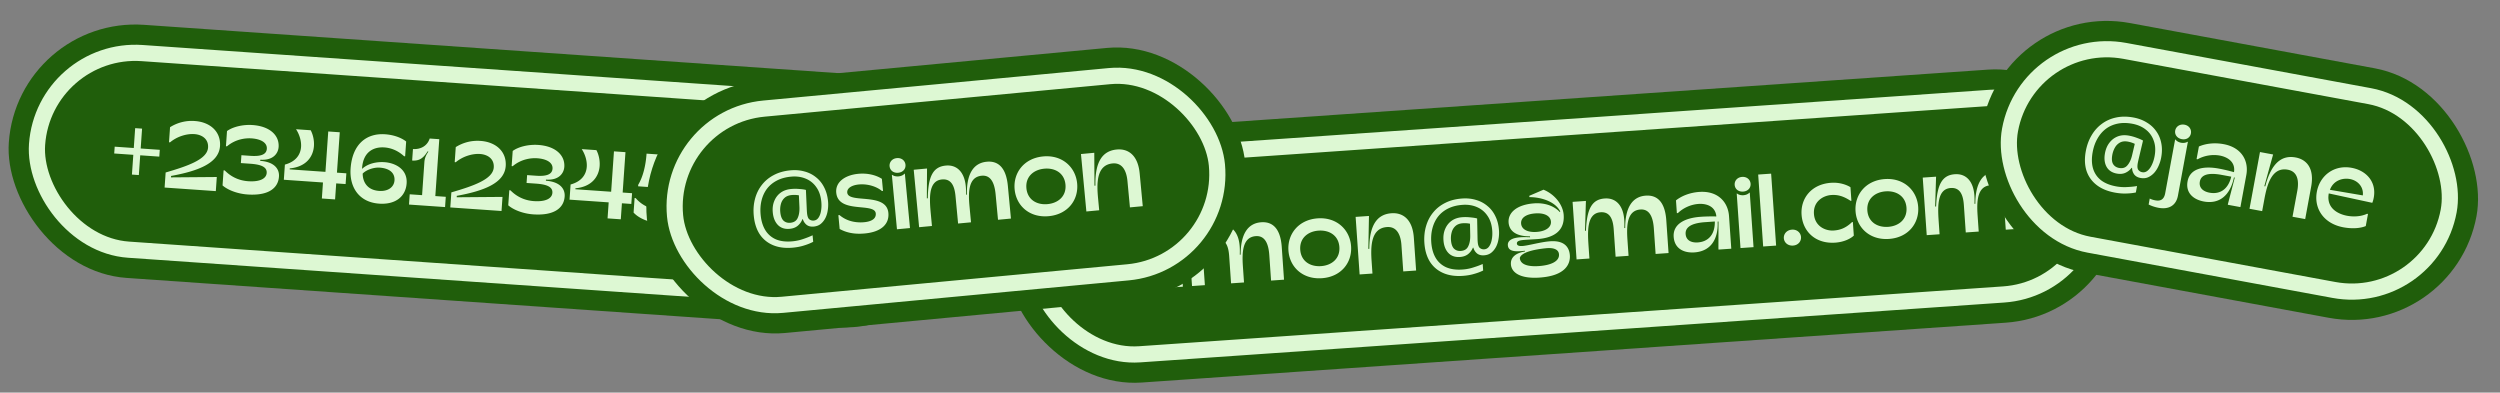 <svg xmlns="http://www.w3.org/2000/svg" width="1248" height="196" fill="none" xmlns:v="https://vecta.io/nano"><rect width="100%" height="100%" fill="#808080" stroke="none"/><style><![CDATA[.B{fill:#205e0b}.C{fill:#ddf8d3}.D{stroke:#ddf8d3}.E{stroke-width:8.076}]]></style><g class="B"><rect x="8.795" y="8" width="480.945" height="126.642" rx="63.321" transform="rotate(3.982 8.795 8)"/><rect x="21.912" y="23.079" width="452.68" height="98.378" rx="49.189" transform="rotate(3.982 21.912 23.079)"/></g><path d="M70.231 74.123l9.529.663-.237 3.4-9.529-.663-.687 9.864-3.448-.24.687-9.864-9.529-.663.237-3.4 9.529.663.69-9.912 3.448.24-.69 9.912zm37.506 21.28l-25.57-1.78.523-7.518c11.051-3.224 20.761-6.542 21.171-12.432.293-4.214-2.919-6.458-6.846-6.732-3.639-.253-8.445 1.048-12.123 4.112l-.527-.037.523-7.518a20.28 20.28 0 0 1 12.388-3.083c7.566.527 13.06 5.24 12.55 12.566-.61 8.763-11.649 12.517-24.418 14.852l-.05.718 22.868-.188-.49 7.039zm15.791 1.677c-4.98-.347-9.853-2.226-12.436-4.522l.523-7.518.575.04c4.18 4.236 8.781 5.182 11.702 5.386 5.794.403 9.04-1.295 9.237-4.121.236-3.4-3.695-4.299-8.387-4.626l-4.502-.313.274-3.927 4.501.313c4.693.327 7.967-.408 8.184-3.52.21-3.017-2.885-4.868-7.625-5.198-2.778-.193-7.811.226-12.257 3.959l-.527-.037.527-7.566c2.739-2.023 7.74-3.359 12.768-3.009 8.763.61 13.395 5.263 12.998 10.961-.21 3.017-2.542 6.8-9.15 6.34l-.04.575c6.608.46 9.654 3.703 9.364 7.869-.42 6.033-5.626 9.617-15.729 8.913zm43.75 2.468l-6.608-.46.557-7.997-19.537-1.36.527-7.566c5.64-1.532 7.815-5.134 8.072-8.821.233-3.352-1.117-6.766-2.513-8.836l7.327.51c1.149 2.149 1.811 5.082 1.618 7.859-.367 5.267-3.805 10.417-12.086 11.188l-.034.479 17.861 1.243 1.403-20.159 5.747.4-1.404 20.159 4.693.327-.373 5.363-4.693-.327-.557 7.997zm22.014 2.11c-10.151-.707-14.915-8.304-14.275-17.498.857-12.306 8.022-17.774 17.263-17.131 4.741.33 8.475 1.985 10.478 3.616l-.513 7.374-.527-.037c-3.71-3.386-7.405-4.22-9.847-4.39-4.692-.327-10.697 1.613-11.139 10.724 3.035-2.82 7.517-3.615 11.204-3.358 5.555.387 11.538 3.594 11.052 10.585-.447 6.416-5.412 10.69-13.696 10.114zm-.039-6.355c4.597.32 7.452-1.983 7.679-5.239.22-3.16-1.748-5.992-7.447-6.389-2.585-.18-6.414.901-8.434 2.974.01 3.994 2.121 8.231 8.202 8.654zm32.92 8.066l-18.005-1.253.357-5.124 6.177.43 1.15-16.52c.144-2.059.931-3.688 1.998-5.202l-.373-.17c-2.281 3.739-4.475 4.837-7.731 4.61l.4-5.746c3.687.257 7.125-1.429 8.352-5.241l4.789.333-1.977 28.395 5.22.363-.357 5.124zm28.188 1.962l-25.571-1.78.524-7.518c11.05-3.224 20.76-6.542 21.17-12.432.294-4.214-2.918-6.458-6.845-6.732-3.639-.253-8.445 1.048-12.123 4.112l-.526-.037.523-7.518c3.32-2.078 7.456-3.427 12.388-3.083 7.566.527 13.06 5.24 12.55 12.566-.61 8.763-11.65 12.517-24.419 14.852l-.05.718 22.869-.188-.49 7.039zm15.791 1.677c-4.98-.347-9.854-2.226-12.436-4.523l.523-7.517.574.04c4.18 4.237 8.782 5.183 11.703 5.386 5.794.403 9.04-1.295 9.236-4.12.237-3.4-3.694-4.299-8.387-4.626l-4.501-.313.273-3.926 4.501.313c4.693.327 7.968-.408 8.185-3.52.21-3.017-2.885-4.868-7.626-5.198-2.777-.193-7.81.226-12.256 3.958l-.527-.037.527-7.566c2.739-2.023 7.74-3.359 12.767-3.009 8.763.61 13.395 5.263 12.999 10.961-.21 3.017-2.543 6.8-9.151 6.34l-.04.575c6.608.46 9.654 3.703 9.364 7.869-.42 6.033-5.625 9.616-15.728 8.913zm43.75 2.468l-6.608-.46.557-7.997-19.537-1.36.526-7.566c5.64-1.532 7.816-5.134 8.072-8.821.234-3.352-1.116-6.766-2.512-8.836l7.326.51c1.15 2.149 1.812 5.082 1.618 7.859-.366 5.267-3.804 10.417-12.086 11.188l-.033.479 17.861 1.243 1.403-20.159 5.746.4-1.403 20.159 4.693.327-.374 5.363-4.692-.327-.557 7.997zm18.817 1.887c-4.932-.343-9.795-2.366-12.434-5.244l.507-7.278.526.037c3.781 4.45 8.844 5.668 11.813 5.875 5.602.39 8.772-1.603 9.026-5.242.216-3.112-2.086-5.294-8.646-5.75l-10.965-.763.053-.766c2.452-4.112 3.755-9.699 4.161-15.54l21.883 1.523-.416 5.986-16.76-1.167-1.711 6.617 4.74.33c8.811.613 14.336 3.5 13.832 10.731-.456 6.56-5.601 11.35-15.609 10.653zm32.096 2.235c-10.152-.707-14.916-8.304-14.276-17.498.857-12.306 8.022-17.774 17.264-17.131 4.74.33 8.474 1.985 10.478 3.616l-.514 7.374-.526-.037c-3.71-3.386-7.405-4.221-9.847-4.39-4.693-.327-10.698 1.613-11.14 10.724 3.035-2.82 7.517-3.615 11.204-3.358 5.555.387 11.539 3.594 11.052 10.585-.447 6.417-5.411 10.69-13.695 10.114zm-.039-6.355c4.597.32 7.452-1.983 7.678-5.239.22-3.16-1.748-5.992-7.446-6.389-2.586-.18-6.414.901-8.435 2.973.011 3.994 2.122 8.231 8.203 8.654zm28.832 7.781l-7.71-.536c-.075-1.69-.102-3.375.012-5.004.66-9.481 5.186-17.826 17.375-21.501l.043-.623-23.392.104.49-7.039 26.049 1.813-.48 6.895c-8.598 3.251-12.265 10.309-12.818 18.258-.197 2.825.092 5.588.431 7.632zm25.927 2.383c-9.768-.68-15.545-4.787-15.125-10.821.29-4.166 3.913-7.137 10.808-6.657l.04-.575c-6.895-.48-8.756-4.844-8.546-7.861.396-5.698 6.282-9.378 15.045-8.768s14.13 5.073 13.733 10.772c-.21 3.017-2.658 7.08-9.506 6.604l-.04.574c6.848.477 10.024 3.922 9.734 8.088-.416 5.985-6.327 9.327-16.143 8.644zm1.125-18.928c4.932.343 8.552-.511 8.772-3.672.227-3.256-3.299-5.138-8.135-5.474-4.789-.333-8.541 1.041-8.768 4.298-.22 3.16 3.247 4.508 8.131 4.848zm-.857 12.306c6.13.427 9.461-1.121 9.671-4.138.247-3.544-3.91-4.651-9.034-5.008-5.076-.353-9.346.168-9.593 3.711-.21 3.017 2.875 5.012 8.956 5.435z" class="C"/><rect x="21.912" y="23.079" width="452.68" height="98.378" rx="49.189" transform="rotate(3.982 21.912 23.079)" class="D E"/><g class="B"><rect x="498" y="69" width="558.945" height="126.642" rx="63.321" transform="rotate(356.038 498 69)"/><rect x="513.075" y="82.122" width="530.68" height="98.378" rx="49.189" transform="rotate(356.038 513.075 82.122)"/></g><path d="M567.923 145.249c-3.4.235-8.078.078-12.542-2.548l-.477-6.896.574-.039c4.209 3.798 9.423 4.062 12.249 3.867 2.777-.193 6.079-1.143 5.864-4.256-.388-5.602-18.727-.146-19.467-10.825-.375-5.411 4.738-8.7 11.251-9.151 4.597-.318 8.814.833 11.693 2.799l.418 6.034-.527.036c-2.816-2.451-7.242-3.829-11.503-3.534-3.161.219-6.005 1.523-5.84 3.917.392 5.651 19.545.138 20.271 10.625.391 5.651-3.871 9.41-11.964 9.971zm17.373-29.88c-2.442.169-4.087-1.353-4.227-3.364s1.325-3.797 3.72-3.963 4.09 1.401 4.229 3.412-1.28 3.746-3.722 3.915zm5.193 27.739l-6.512.451-1.884-27.198.191-.014c.816.665 2.037.918 3.138.841s2.275-.494 2.992-1.265l.191-.014 1.884 27.199zm10.987-.761l-6.417.445-1.989-28.731 6.656-.461-.46 14.899.479-.033c.437-11.049 3.053-15.657 9.374-16.094 5.603-.388 9.243 3.546 9.734 10.633.093 1.34.1 2.831.046 4.134l.431-.03c-.02-10.006 3.437-15.682 10.284-16.157 5.507-.381 9.583 2.897 10.236 12.331l1.131 16.328-6.464.448-.879-12.689c-.338-4.885-1.74-9.84-6.72-9.495-6.704.464-6.946 8.083-6.462 15.075l.557 8.044-6.464.448-.945-13.647c-.322-4.645-1.626-8.885-6.558-8.544-7.231.501-6.455 10.311-5.932 17.877l.362 5.219zm58.404-3.467c-9.577.663-16.12-5.572-16.69-13.808s5.043-15.409 14.62-16.072c9.482-.657 16.079 5.67 16.649 13.907s-5.002 15.31-14.579 15.973zm-.418-6.034c5.363-.371 9.553-3.789 9.155-9.535s-5.019-8.554-10.382-8.182-9.553 3.789-9.155 9.535 4.971 8.557 10.382 8.182zm25.673 3.708l-6.417.444-1.989-28.731 6.656-.461-.306 16.428.479-.033c.016-12.27 4.192-17.275 11.088-17.752 5.459-.379 10.489 2.785 11.143 12.219l1.134 16.377-6.417.444-.912-13.168c-.335-4.837-2.138-9.331-7.213-8.98-8.285.574-8.145 10.236-7.657 17.275l.411 5.938zm63.153-21.551c.102 1.468.026 2.917-.228 4.346-.222 1.427-.644 2.739-1.267 3.937-.625 1.166-1.424 2.135-2.397 2.908-.975.742-2.165 1.161-3.569 1.258-1.469.102-2.663-.233-3.582-1.003-.89-.804-1.468-1.743-1.735-2.815l-.239.017c-.493 1.221-1.271 2.269-2.333 3.144s-2.439 1.372-4.131 1.489c-2.426.168-4.366-.515-5.819-2.05-1.422-1.538-2.225-3.647-2.411-6.329-.146-2.107.141-3.987.86-5.641.717-1.685 1.794-3.043 3.23-4.073 1.469-1.032 3.24-1.619 5.315-1.763a22 22 0 0 1 4.145.098c1.388.128 2.475.309 3.261.544l.195 9.754a25.32 25.32 0 0 0 .038 1.248l.033.479c.115 1.66.479 2.741 1.091 3.244.644.501 1.365.724 2.163.668.99-.068 1.792-.525 2.407-1.369.645-.879 1.097-2.001 1.355-3.366.288-1.399.376-2.913.263-4.541-.206-2.969-.986-5.433-2.34-7.392-1.325-1.993-3.079-3.46-5.261-4.399-2.15-.942-4.55-1.321-7.2-1.137-2.713.188-5.093.786-7.141 1.793s-3.735 2.344-5.063 4.008c-1.296 1.661-2.237 3.587-2.824 5.777-.588 2.157-.794 4.513-.617 7.067.217 3.129.96 5.756 2.23 7.881a11.53 11.53 0 0 0 5.229 4.642c2.248.967 4.937 1.342 8.065 1.125 1.948-.135 3.784-.486 5.509-1.055 1.759-.539 3.307-1.111 4.644-1.717l.226 3.256c-1.333.67-2.85 1.24-4.549 1.711-1.666.5-3.536.822-5.611.966-3.767.261-7.04-.218-9.819-1.437s-4.977-3.088-6.595-5.606c-1.588-2.552-2.51-5.68-2.767-9.383-.205-2.969.068-5.747.819-8.333.749-2.618 1.937-4.913 3.564-6.887 1.626-2.005 3.648-3.604 6.067-4.798 2.449-1.228 5.254-1.952 8.415-2.171 2.49-.172 4.8.069 6.93.723 2.16.62 4.058 1.628 5.694 3.022 1.666 1.36 2.987 3.065 3.963 5.114 1.008 2.048 1.604 4.396 1.787 7.046zm-23.97 4.739c.142 2.043.644 3.5 1.506 4.371.894.868 2.028 1.255 3.4 1.159 1.788-.123 3.019-.882 3.692-2.276.705-1.396 1.047-3.168 1.027-5.316l-.127-6.005c-.424-.099-.959-.174-1.604-.226s-1.302-.054-1.973-.008c-1.564.109-2.799.579-3.703 1.412s-1.523 1.869-1.854 3.111c-.333 1.21-.454 2.469-.364 3.778zm44.339 18.822c-10.008.693-14.136-2.63-14.411-6.604-.245-3.544 2.492-5.706 7.014-6.404l-.026-.383c-4.772.571-8.294.43-8.513-2.731-.183-2.633 2.58-3.739 6.219-3.991 1.58-.109 3.218-.078 4.86 0l-.034-.479c-7.838.062-10.433-3.367-10.679-6.91-.338-4.885 4.096-8.945 12.859-9.551 4.406-.306 9.389.793 12.716 4.363l.22-.303c-2.677-5.3-10.217-7.184-15.412-7.161l-.046-.67 7.102-3.042c5.546 2.262 9.707 7.459 10.065 12.631.544 7.853-4.836 11.449-13.168 12.026l-5.75.35c-2.969.206-4.532.555-4.44 1.896.09 1.292 1.82 1.269 2.826 1.199 2.921-.202 9.194-2.032 13.791-2.35 7.326-.508 9.555 3.187 9.82 7.018.302 4.358-2.276 10.214-15.013 11.096zm-1.579-22.794c4.693-.325 7.341-2.384 7.152-5.114-.199-2.873-3.195-4.446-7.792-4.127s-7.306 2.19-7.107 5.063c.189 2.729 2.959 4.51 7.747 4.178zm1.133 17.051c5.794-.401 10.285-2.252 10.036-5.843-.189-2.73-3.17-3.39-6.419-3.068-6.02.609-12.371 2.011-13.136 4.855.268 3.879 5.449 4.338 9.519 4.056zm25.227-3.768l-6.417.444-1.989-28.731 6.656-.461-.46 14.9.479-.034c.438-11.048 3.053-15.656 9.374-16.094 5.603-.388 9.243 3.546 9.734 10.633.093 1.341.1 2.832.046 4.135l.431-.03c-.019-10.007 3.437-15.683 10.284-16.157 5.507-.381 9.583 2.897 10.237 12.33l1.13 16.329-6.464.448-.879-12.69c-.338-4.884-1.74-9.839-6.72-9.494-6.704.464-6.946 8.083-6.462 15.074l.557 8.045-6.464.448-.945-13.648c-.322-4.645-1.626-8.885-6.558-8.543-7.231.501-6.455 10.311-5.931 17.876l.361 5.22zM845.856 126c-5.171.358-9.941-1.813-10.352-7.751-.438-6.321 5.407-9.468 13.499-10.029 2.825-.196 5.951-.22 7.784-.154l-.03-.431c-.741-5.145-5.616-6.058-8.824-5.836-3.974.275-7.747 2.076-10.317 4.563l-.527.037-.441-6.369c2.782-2.213 6.947-3.897 11.64-4.222 9.385-.65 14.359 5.164 14.837 12.06l1.127 16.281-6.369.441-.046-.671.039-13.33-.431.03c.394 9.162-3.688 14.834-11.589 15.381zm1.676-4.976c5.076-.351 8.596-3.722 8.515-10.453l-4.885.338c-7.901.548-9.887 3.139-9.694 5.916.225 3.257 2.952 4.415 6.064 4.199zm22.644-25.385c-2.442.169-4.087-1.353-4.226-3.364s1.324-3.797 3.719-3.962 4.09 1.401 4.23 3.412-1.281 3.745-3.723 3.915zm5.193 27.74l-6.512.451-1.884-27.199.192-.013c.815.665 2.036.918 3.137.841s2.275-.494 2.992-1.266l.191-.013 1.884 27.199zm11.269-.781l-6.465.448-2.487-35.914 6.465-.448 2.487 35.914zm8.441-.007c-2.586.179-4.436-1.521-4.585-3.676s1.496-4.097 4.034-4.273 4.388 1.525 4.537 3.679-1.4 4.091-3.986 4.27zm21.064-1.459c-9.816.68-16.215-5.565-16.792-13.897-.571-8.236 4.906-15.303 14.723-15.983 4.597-.318 8.167 1.215 9.68 2.216l.468 6.752-.431.03c-3.733-2.484-6.614-3.102-9.631-2.894-3.927.272-9.07 3.13-8.632 9.451s5.932 8.539 9.859 8.267c3.017-.209 5.891-1.082 9.14-4.193l.431-.03.467 6.752c-1.35 1.344-4.637 3.208-9.282 3.529zm26.84-1.859c-9.577.664-16.12-5.571-16.69-13.807s5.043-15.41 14.62-16.073c9.482-.657 16.079 5.671 16.649 13.907s-5.002 15.31-14.579 15.973zm-.418-6.033c5.363-.371 9.553-3.789 9.155-9.535s-5.019-8.554-10.382-8.183-9.553 3.789-9.155 9.536 4.971 8.557 10.382 8.182zm25.673 3.707l-6.417.444-1.989-28.731 6.656-.461-.46 14.9.479-.034c.438-11.048 3.053-15.656 9.374-16.094 5.603-.388 9.243 3.546 9.734 10.633.093 1.341.1 2.832.046 4.135l.431-.03c-.019-10.007 3.437-15.683 10.284-16.157 5.504-.381 9.584 2.897 10.234 12.33l1.13 16.329-6.46.448-.88-12.69c-.34-4.884-1.74-9.839-6.72-9.494-6.704.464-6.946 8.083-6.462 15.074l.557 8.045-6.464.448-.945-13.648c-.322-4.645-1.626-8.885-6.558-8.543-7.231.501-6.455 10.311-5.931 17.877l.361 5.219z" class="C"/><rect x="513.075" y="82.122" width="530.68" height="98.378" rx="49.189" transform="rotate(356.038 513.075 82.122)" class="D E"/><g class="B"><rect x="317" y="46.07" width="299.945" height="126.642" rx="63.321" transform="rotate(354.63 317 46.07)"/><rect x="332.393" y="58.817" width="271.68" height="98.378" rx="49.189" transform="rotate(354.63 332.393 58.817)"/></g><path d="M413.355 100.476a17.72 17.72 0 0 1-.122 4.351c-.186 1.432-.576 2.754-1.169 3.967-.597 1.181-1.371 2.17-2.325 2.966-.957.765-2.136 1.214-3.538 1.345-1.465.138-2.667-.167-3.605-.914-.909-.783-1.51-1.706-1.803-2.772l-.239.023c-.463 1.232-1.214 2.299-2.255 3.201s-2.404 1.431-4.093 1.59c-2.421.227-4.377-.408-5.868-1.907-1.459-1.502-2.314-3.592-2.566-6.268-.197-2.103.043-3.989.722-5.66.675-1.703 1.718-3.087 3.129-4.151 1.442-1.068 3.199-1.699 5.27-1.893 1.402-.132 2.784-.133 4.146-.004 1.391.094 2.482.249 3.273.464l.434 9.746.069 1.247.045.478c.156 1.657.546 2.729 1.17 3.217.657.484 1.383.689 2.18.614.987-.092 1.778-.569 2.372-1.428.623-.894 1.047-2.027 1.272-3.398.253-1.406.304-2.921.151-4.546-.278-2.963-1.119-5.407-2.521-7.332a11.8 11.8 0 0 0-5.367-4.269c-2.173-.889-4.581-1.209-7.226-.96-2.708.254-5.073.911-7.095 1.968s-3.676 2.435-4.963 4.131c-1.255 1.693-2.148 3.641-2.681 5.845-.535 2.172-.682 4.532-.443 7.081.294 3.122 1.101 5.73 2.423 7.823a11.52 11.52 0 0 0 5.342 4.512c2.271.912 4.968 1.221 8.09.927 1.943-.183 3.77-.579 5.48-1.19 1.746-.582 3.279-1.192 4.601-1.831l.306 3.25c-1.316.702-2.818 1.31-4.506 1.822-1.652.541-3.514.909-5.585 1.103-3.759.354-7.043-.045-9.851-1.195s-5.051-2.964-6.731-5.442c-1.65-2.513-2.649-5.617-2.996-9.313-.279-2.963-.074-5.746.613-8.35.684-2.636 1.816-4.96 3.394-6.972 1.576-2.044 3.558-3.693 5.948-4.946 2.418-1.288 5.204-2.08 8.358-2.377 2.485-.234 4.8-.049 6.946.552 2.175.567 4.097 1.527 5.767 2.881 1.699 1.319 3.061 2.991 4.087 5.015 1.058 2.022 1.711 4.355 1.96 6.999zm-23.846 5.327c.191 2.039.729 3.483 1.612 4.333.915.846 2.058 1.204 3.428 1.075 1.784-.167 2.996-.956 3.634-2.366.671-1.413.97-3.193.897-5.339l-.275-6.001c-.426-.088-.962-.151-1.609-.186s-1.303-.022-1.972.041c-1.561.147-2.784.647-3.668 1.502s-1.476 1.907-1.776 3.156c-.304 1.218-.394 2.48-.271 3.786zm42.249 10.734c-3.393.319-8.073.276-12.6-2.239l-.647-6.882.573-.054c4.301 3.694 9.521 3.83 12.34 3.565 2.772-.26 6.05-1.291 5.758-4.398-.526-5.591-18.725.314-19.727-10.343-.507-5.4 4.523-8.814 11.023-9.425 4.587-.431 8.832.616 11.758 2.511l.566 6.021-.526.049c-2.875-2.381-7.333-3.65-11.587-3.25-3.154.296-5.965 1.67-5.741 4.059.53 5.639 19.542-.342 20.526 10.123.53 5.639-3.639 9.503-11.716 10.262zm16.634-30.298c-2.437.229-4.119-1.252-4.308-3.259s1.231-3.828 3.621-4.053 4.123 1.3 4.312 3.307-1.188 3.776-3.625 4.005zm5.873 27.604l-6.499.611-2.552-27.145.191-.018c.832.645 2.058.867 3.158.764s2.262-.55 2.959-1.339l.191-.018 2.552 27.145zm10.965-1.031l-6.404.602-2.695-28.674 6.643-.624-.094 14.906.478-.045c.166-11.056 2.668-15.727 8.976-16.32 5.592-.525 9.328 3.318 9.993 10.391.125 1.338.169 2.829.147 4.132l.43-.041c-.265-10.003 3.05-15.763 9.884-16.405 5.496-.517 9.651 2.66 10.536 12.075l1.532 16.296-6.451.607-1.191-12.665c-.458-4.875-1.981-9.794-6.951-9.326-6.691.629-6.745 8.251-6.09 15.229l.755 8.028-6.452.607-1.28-13.62c-.435-4.636-1.843-8.842-6.766-8.38-7.216.678-6.199 10.466-5.49 18.017l.49 5.209zm58.301-4.901c-9.558.898-16.252-5.174-17.024-13.394s4.663-15.529 14.221-16.427c9.462-.889 16.213 5.274 16.985 13.494s-4.624 15.428-14.182 16.327zm-.566-6.022c5.352-.503 9.457-4.023 8.918-9.757s-5.228-8.428-10.58-7.925-9.457 4.023-8.918 9.757 5.18 8.433 10.58 7.925zm25.756 3.075l-6.403.602-2.696-28.674 6.643-.624.098 16.431.478-.045c-.285-12.267 3.767-17.373 10.648-18.02 5.448-.512 10.555 2.527 11.44 11.942l1.536 16.344-6.403.602-1.236-13.142c-.453-4.827-2.366-9.275-7.432-8.799-8.267.777-7.89 10.432-7.23 17.457l.557 5.926z" class="C"/><rect x="332.393" y="58.817" width="271.68" height="98.378" rx="49.189" transform="rotate(354.63 332.393 58.817)" class="D E"/><g class="B"><rect x="1001.02" width="250.945" height="126.642" rx="63.321" transform="rotate(10.473 1001.02 0)"/><rect x="1012.35" y="16.466" width="222.68" height="98.378" rx="49.189" transform="rotate(10.473 1012.35 16.466)"/></g><path d="M1078.86 78.645a17.48 17.48 0 0 1-1.3 4.152c-.57 1.326-1.31 2.492-2.21 3.497-.9.973-1.91 1.713-3.05 2.219-1.13.475-2.38.584-3.77.328-1.44-.268-2.52-.889-3.22-1.864-.66-1.001-.98-2.054-.97-3.159l-.24-.044c-.78 1.06-1.8 1.881-3.04 2.464-1.25.583-2.71.721-4.37.412-2.4-.442-4.1-1.588-5.13-3.437-.99-1.843-1.24-4.087-.76-6.73.39-2.077 1.13-3.826 2.24-5.248 1.12-1.454 2.5-2.5 4.15-3.139 1.68-.633 3.54-.761 5.58-.383 1.39.256 2.72.632 3.99 1.128 1.32.47 2.32.917 3.03 1.34l-2.25 9.495-.27 1.218-.09.472c-.3 1.636-.22 2.774.25 3.414.5.645 1.14 1.041 1.93 1.186.97.18 1.86-.062 2.67-.726.84-.69 1.56-1.664 2.15-2.922.63-1.283 1.09-2.727 1.39-4.332.54-2.926.4-5.507-.43-7.742a11.73 11.73 0 0 0-3.99-5.571c-1.85-1.448-4.08-2.413-6.69-2.896-2.68-.495-5.13-.509-7.37-.043-2.23.466-4.2 1.339-5.9 2.619-1.67 1.286-3.06 2.916-4.17 4.891-1.11 1.943-1.9 4.173-2.36 6.691-.57 3.084-.51 5.813.19 8.188.71 2.343 2.01 4.276 3.91 5.799 1.94 1.497 4.45 2.53 7.53 3.1 1.92.355 3.78.472 5.6.351 1.83-.083 3.48-.252 4.92-.505l-.59 3.21c-1.46.316-3.07.49-4.83.522-1.74.069-3.63-.085-5.68-.463-3.71-.686-6.76-1.966-9.15-3.839-2.38-1.873-4.05-4.231-4.99-7.073-.9-2.868-1.01-6.127-.34-9.777.54-2.927 1.5-5.548 2.87-7.866 1.38-2.349 3.1-4.276 5.17-5.781 2.08-1.537 4.43-2.582 7.07-3.135 2.68-.579 5.58-.58 8.69-.005 2.46.454 4.63 1.263 6.53 2.428 1.94 1.139 3.53 2.588 4.77 4.346 1.27 1.733 2.12 3.713 2.56 5.941.46 2.234.46 4.657-.03 7.269zm-24.39-1.385c-.37 2.014-.25 3.55.37 4.608.65 1.064 1.65 1.721 3 1.971 1.76.326 3.14-.102 4.14-1.284 1.03-1.176 1.81-2.807 2.32-4.892l1.38-5.848c-.39-.201-.89-.408-1.5-.618s-1.25-.377-1.91-.499c-1.54-.285-2.85-.137-3.94.444-1.08.581-1.94 1.431-2.57 2.551-.62 1.089-1.05 2.278-1.29 3.568zm34.7-7.79c-2.41-.445-3.67-2.338-3.3-4.32s2.28-3.338 4.64-2.902c2.31.428 3.56 2.368 3.19 4.35-.36 1.982-2.17 3.308-4.53 2.872zm-11.61 34.27c-1.79-.332-3.67-.973-4.96-1.651l.55-2.973c.71.376 1.72.709 2.71.892 2.17.401 4.33.069 5-3.519l4.96-26.857.19.035c.62.848 1.7 1.387 2.78 1.588 1.09.201 2.33.088 3.21-.48l.19.035-4.97 26.904c-.91 4.909-4.56 6.968-9.66 6.026zm22.57-3.151c-5.1-.942-9.17-4.234-8.09-10.087 1.15-6.23 7.59-7.821 15.57-6.347 2.79.515 5.82 1.271 7.58 1.791l.08-.425c.56-5.168-3.93-7.267-7.09-7.852-3.92-.724-8.02.079-11.13 1.848l-.52-.096 1.16-6.278c3.24-1.45 7.7-2.043 12.32-1.187 9.25 1.71 12.62 8.581 11.36 15.377l-2.96 16.048-6.28-1.16.12-.661 3.36-12.9-.42-.079c-1.9 8.972-7.27 13.447-15.06 12.007zm2.87-4.4c5 .925 9.25-1.463 10.85-8.001l-4.82-.89c-7.79-1.44-10.36.575-10.86 3.313-.59 3.21 1.76 5.011 4.83 5.578zm26.27 9.201l-6.32-1.169 5.23-28.32 6.56 1.213-4.39 15.834.47.087c3.08-11.879 8.37-15.685 15.17-14.428 5.38.995 9.46 5.313 7.74 14.611l-2.98 16.142-6.33-1.169 2.4-12.98c.88-4.767.26-9.569-4.75-10.494-8.16-1.51-10.43 7.882-11.72 14.82l-1.08 5.853zm40.52 8.076c-9.67-1.788-14.78-9.274-13.22-17.723 1.5-8.118 8.61-13.589 17.39-11.966 7.37 1.361 12.46 7.086 11.02 14.874-.15.802-.35 1.643-.73 2.599l-21.73-4.7c-1.43 8.033 5.72 10.527 9.12 11.155 3.44.637 7.16.347 9.99-.984l.47.087-1.11 6.042c-2.6 1.083-6.57 1.47-11.2.615zm-6.69-18.712l16.42 2.792c.47-4.112-2.34-7.413-6.49-8.181-3.35-.619-8.1.504-9.93 5.389z" class="C"/><rect x="1012.35" y="16.466" width="222.68" height="98.378" rx="49.189" transform="rotate(10.473 1012.35 16.466)" class="D E"/></svg>